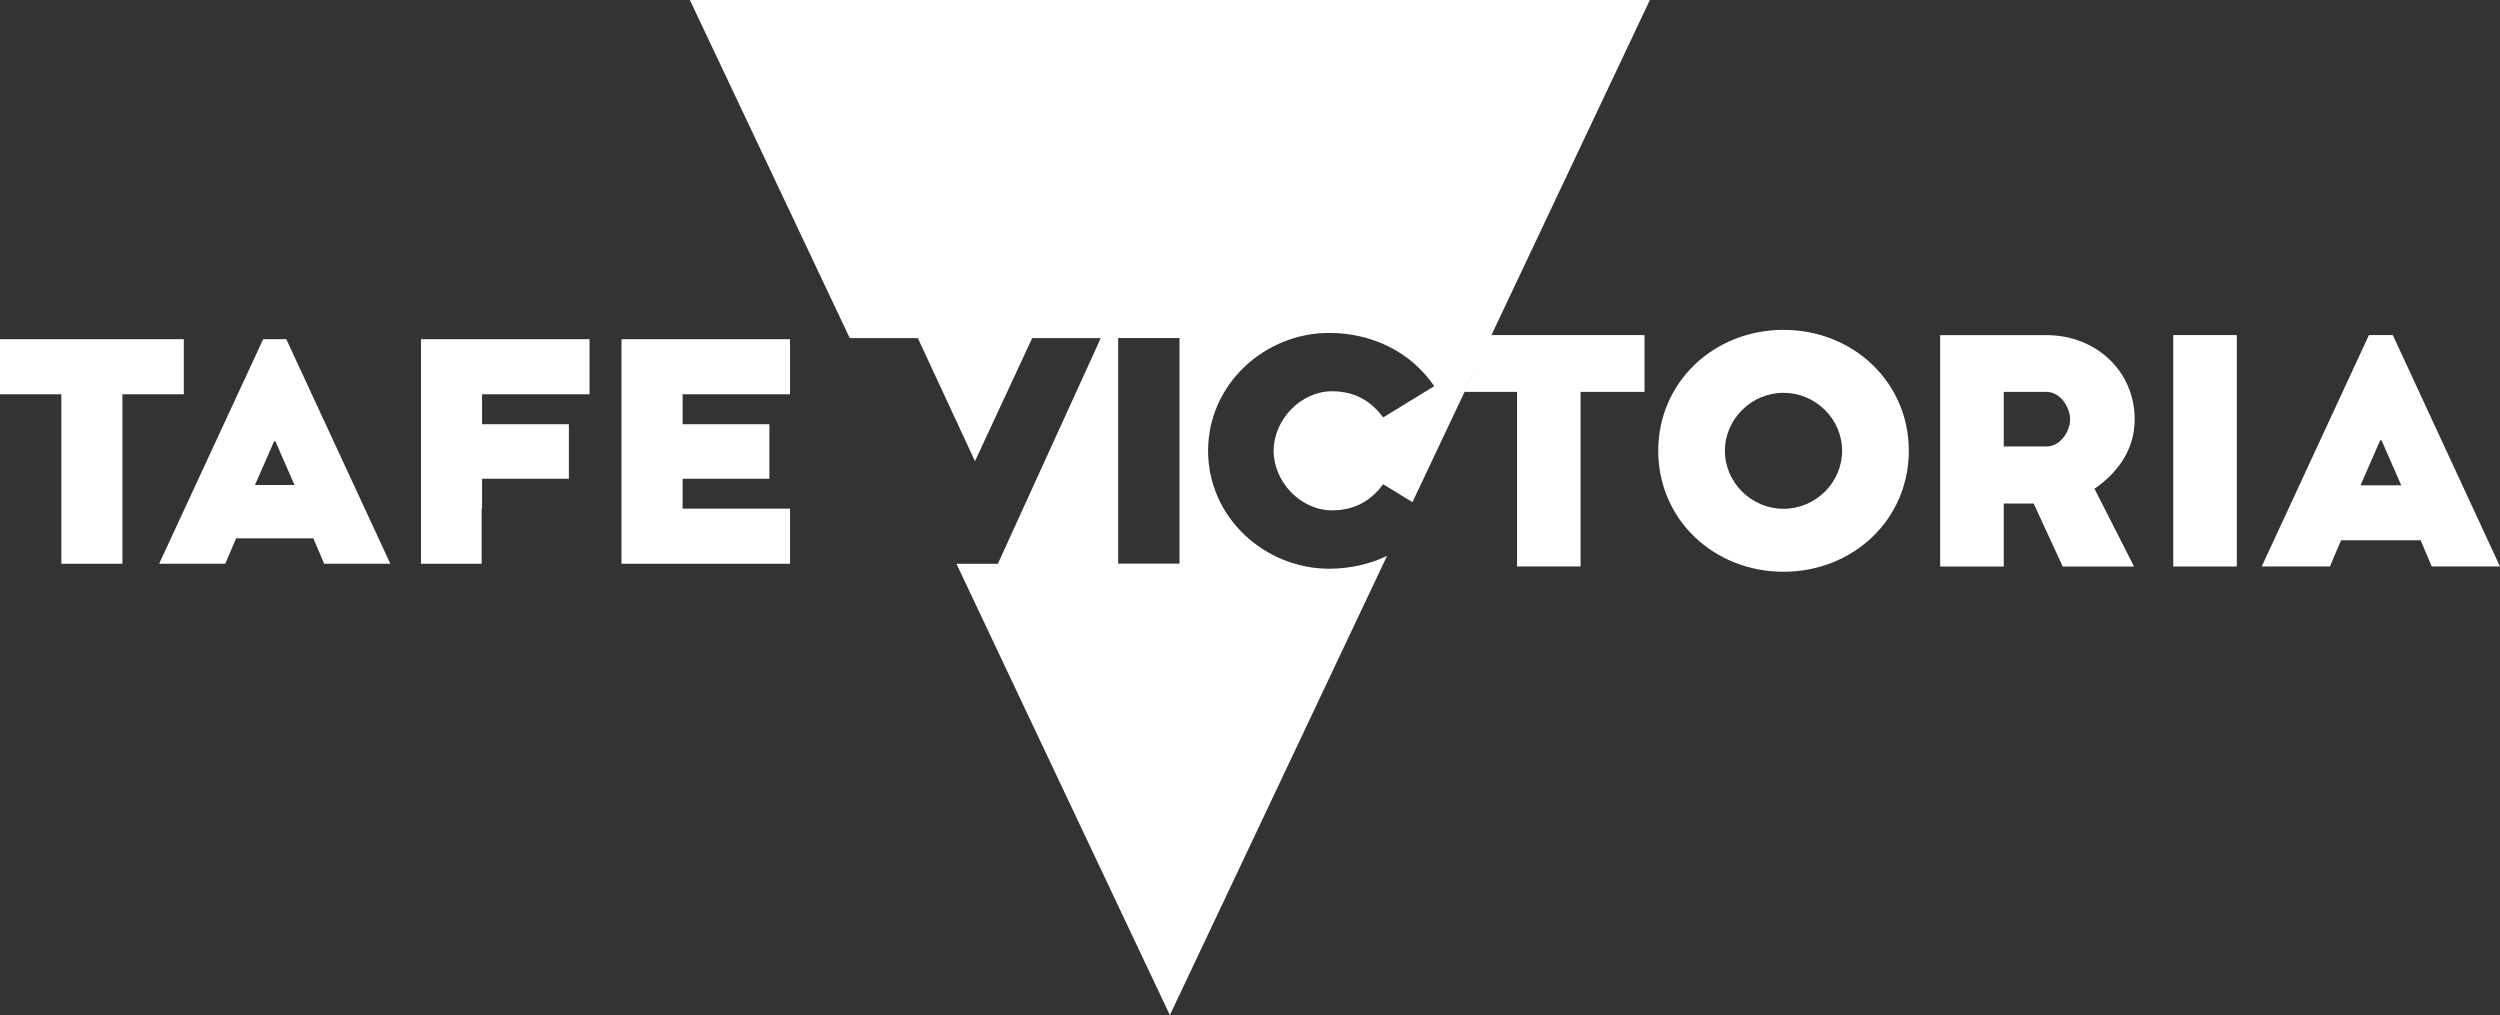 <?xml version="1.0" encoding="utf-8"?>
<!-- Generator: Adobe Illustrator 16.0.0, SVG Export Plug-In . SVG Version: 6.00 Build 0)  -->
<!DOCTYPE svg PUBLIC "-//W3C//DTD SVG 1.1//EN" "http://www.w3.org/Graphics/SVG/1.1/DTD/svg11.dtd">
<svg version="1.1" id="Layer_1" xmlns="http://www.w3.org/2000/svg" xmlns:xlink="http://www.w3.org/1999/xlink" x="0px" y="0px"
	 width="123.137px" height="50px" viewBox="0 0 123.137 50" enable-background="new 0 0 123.137 50" xml:space="preserve">
<rect x="0" y="0" width="123.137" height="50" fill="#333333" stroke="none"/>
<g>
	<path fill="#FFFFFF" d="M87.846,25.061c-1.58,0-2.885-1.292-2.885-2.856c0-1.566,1.305-2.857,2.885-2.857
		c1.582,0,2.887,1.291,2.887,2.857C90.732,23.769,89.428,25.061,87.846,25.061 M87.846,16.247c-3.423,0-6.17,2.569-6.17,5.958
		c0,3.389,2.747,5.957,6.17,5.957c3.424,0,6.172-2.568,6.172-5.957C94.018,18.816,91.27,16.247,87.846,16.247"/>
	<path fill="#FFFFFF" d="M100.797,21.992h-2.103v-2.69h2.103c0.708,0,1.167,0.791,1.167,1.353
		C101.964,21.217,101.505,21.992,100.797,21.992 M105.143,20.655c0-2.387-1.92-4.149-4.346-4.149h-5.234v11.397h3.132v-3.1h1.474
		l1.428,3.1h3.516l-1.949-3.829C104.268,23.313,105.143,22.189,105.143,20.655"/>
	<rect x="107.043" y="16.504" fill="#FFFFFF" width="3.131" height="11.398"/>
	<path fill="#FFFFFF" d="M116.266,23.905l0.971-2.218h0.064l0.973,2.218H116.266z M117.857,16.504h-1.176L111.4,27.902h3.359
		l0.551-1.291h3.917l0.55,1.291h3.359L117.857,16.504z"/>
	<polygon fill="#FFFFFF" points="72.122,19.302 74.721,19.302 74.721,27.902 77.852,27.902 77.852,19.302 81,19.302 81,16.505 
		73.417,16.505 	"/>
	<polygon fill="#FFFFFF" points="9.053,16.707 0,16.707 0,19.42 3.022,19.42 3.022,27.768 6.03,27.768 6.03,19.42 9.053,19.42 	"/>
	<polygon fill="#FFFFFF" points="30.612,27.768 38.914,27.768 38.914,25.053 33.621,25.053 33.621,23.58 37.896,23.58 
		37.896,20.895 33.621,20.895 33.621,19.42 38.914,19.42 38.914,16.707 30.612,16.707 	"/>
	<polygon fill="#FFFFFF" points="20.735,27.768 23.723,27.768 23.723,25.053 23.744,25.053 23.744,23.58 28.02,23.58 28.02,20.895 
		23.744,20.895 23.744,19.42 29.037,19.42 29.037,16.707 20.735,16.707 	"/>
	<path fill="#FFFFFF" d="M12.962,16.707l-5.124,11.06h3.258l0.534-1.253h3.803l0.534,1.253h3.259l-5.125-11.06H12.962z
		 M12.558,23.888l0.943-2.153h0.063l0.942,2.153H12.558z"/>
	<path fill="#FFFFFF" d="M33.979,0l7.876,16.655h3.354l2.814,6.061l2.816-6.061h3.379L49.149,27.77H47.11L57.622,50l10.697-22.621
		c-0.863,0.414-1.836,0.633-2.859,0.633c-3.141,0-5.956-2.503-5.956-5.807c0-3.303,2.815-5.807,5.956-5.807
		c2.119,0,4.029,0.933,5.184,2.623l-2.518,1.54c-0.563-0.772-1.361-1.289-2.518-1.289c-1.542,0-2.875,1.407-2.875,2.933
		c0,1.527,1.333,2.933,2.875,2.933c1.156,0,1.955-0.518,2.518-1.288l1.444,0.883L81.264,0H33.979z M55.075,16.65h3.022V27.76h-3.022
		V16.65z"/>
</g>
</svg>

